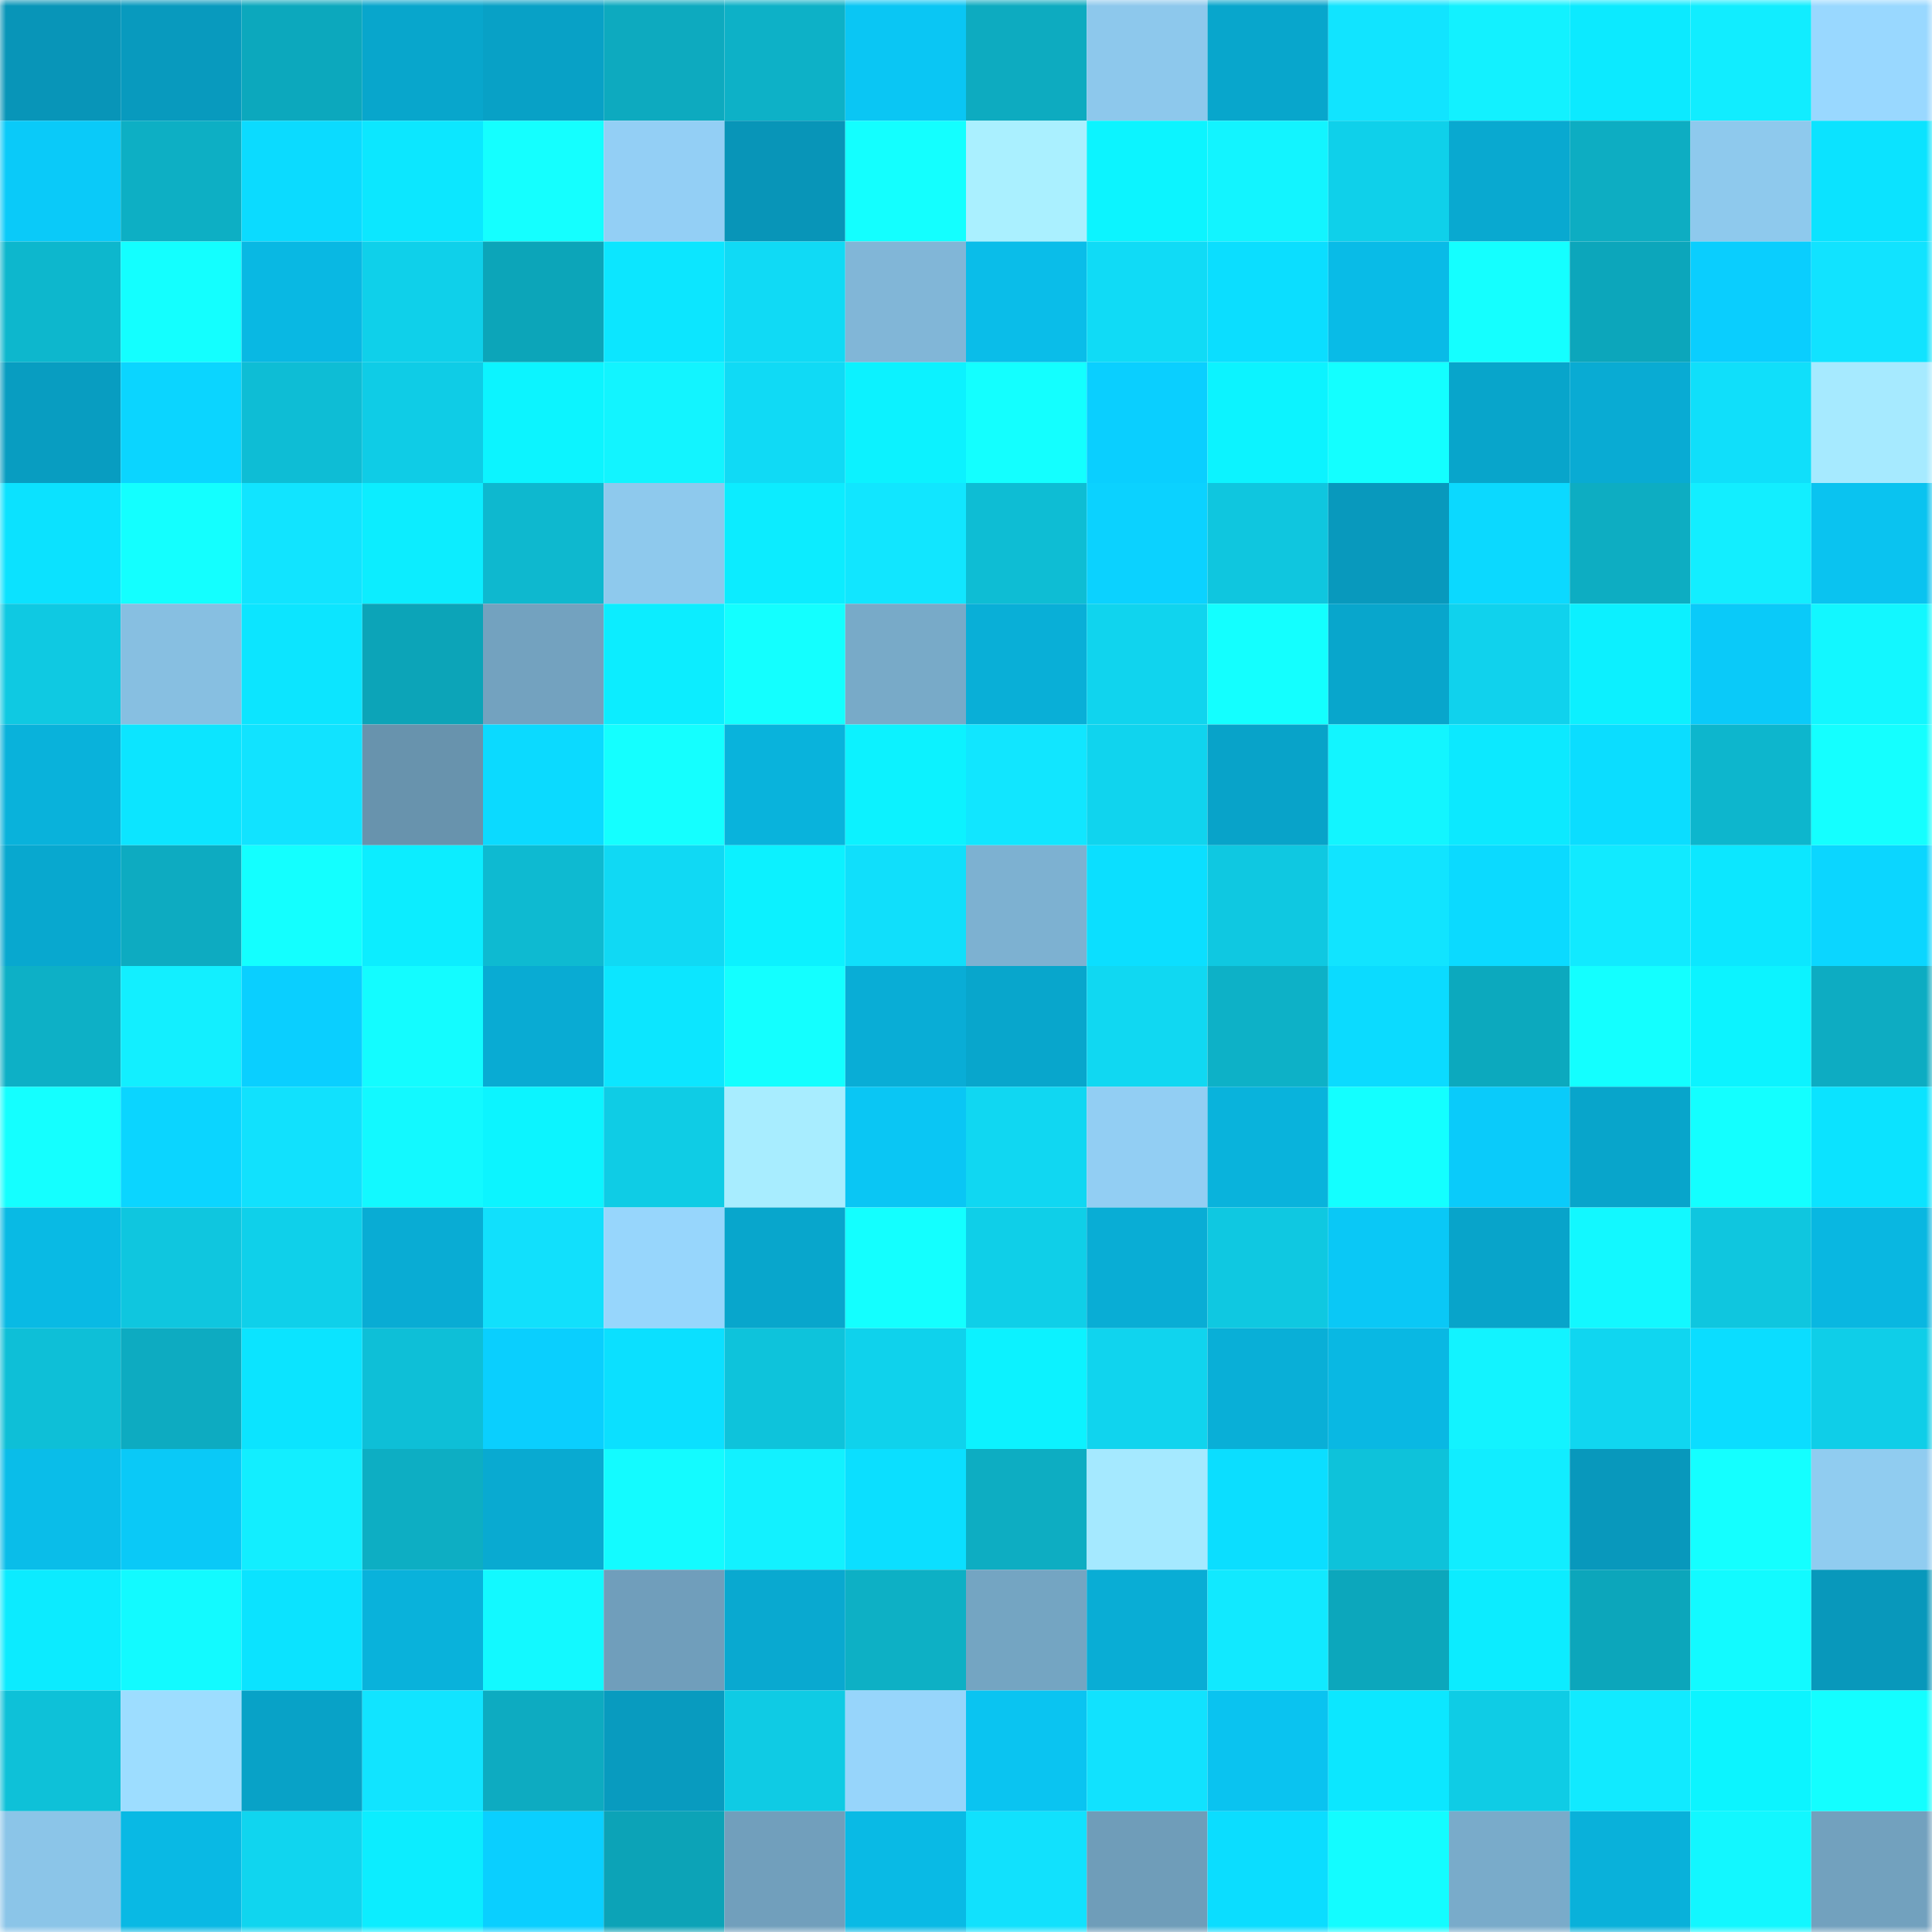 <svg viewBox="0 0 160 160" fill="none" role="img" xmlns="http://www.w3.org/2000/svg" width="240" height="240" name="ens%2Cenjoymore.eth"><mask id="83550007" mask-type="alpha" maskUnits="userSpaceOnUse" x="0" y="0" width="160" height="160"><rect width="160" height="160" fill="#FFFFFF"></rect></mask><g mask="url(#83550007)"><rect x="0" y="0" width="10" height="10" fill="#0895b8"></rect><rect x="10" y="0" width="10" height="10" fill="#089abe"></rect><rect x="20" y="0" width="10" height="10" fill="#0ca8bd"></rect><rect x="30" y="0" width="10" height="10" fill="#08a6cc"></rect><rect x="40" y="0" width="10" height="10" fill="#08a1c6"></rect><rect x="50" y="0" width="10" height="10" fill="#0daabf"></rect><rect x="60" y="0" width="10" height="10" fill="#0db1c7"></rect><rect x="70" y="0" width="10" height="10" fill="#0ac6f4"></rect><rect x="80" y="0" width="10" height="10" fill="#0dabc0"></rect><rect x="90" y="0" width="10" height="10" fill="#8dc8ec"></rect><rect x="100" y="0" width="10" height="10" fill="#08a6cc"></rect><rect x="110" y="0" width="10" height="10" fill="#11e4ff"></rect><rect x="120" y="0" width="10" height="10" fill="#12f1ff"></rect><rect x="130" y="0" width="10" height="10" fill="#0ceaff"></rect><rect x="140" y="0" width="10" height="10" fill="#11edff"></rect><rect x="150" y="0" width="10" height="10" fill="#99d8ff"></rect><rect x="0" y="10" width="10" height="10" fill="#0acaf9"></rect><rect x="10" y="10" width="10" height="10" fill="#0dafc4"></rect><rect x="20" y="10" width="10" height="10" fill="#0bdbff"></rect><rect x="30" y="10" width="10" height="10" fill="#0ce7ff"></rect><rect x="40" y="10" width="10" height="10" fill="#14ffff"></rect><rect x="50" y="10" width="10" height="10" fill="#93cff5"></rect><rect x="60" y="10" width="10" height="10" fill="#0895b8"></rect><rect x="70" y="10" width="10" height="10" fill="#13ffff"></rect><rect x="80" y="10" width="10" height="10" fill="#aaf0ff"></rect><rect x="90" y="10" width="10" height="10" fill="#0cf4ff"></rect><rect x="100" y="10" width="10" height="10" fill="#12f4ff"></rect><rect x="110" y="10" width="10" height="10" fill="#0fd0ea"></rect><rect x="120" y="10" width="10" height="10" fill="#09a9d0"></rect><rect x="130" y="10" width="10" height="10" fill="#0dadc2"></rect><rect x="140" y="10" width="10" height="10" fill="#8ec9ed"></rect><rect x="150" y="10" width="10" height="10" fill="#0be3ff"></rect><rect x="0" y="20" width="10" height="10" fill="#0db7cd"></rect><rect x="10" y="20" width="10" height="10" fill="#13ffff"></rect><rect x="20" y="20" width="10" height="10" fill="#09b8e3"></rect><rect x="30" y="20" width="10" height="10" fill="#0fd0ea"></rect><rect x="40" y="20" width="10" height="10" fill="#0ca5b9"></rect><rect x="50" y="20" width="10" height="10" fill="#0ce6ff"></rect><rect x="60" y="20" width="10" height="10" fill="#10daf5"></rect><rect x="70" y="20" width="10" height="10" fill="#81b6d7"></rect><rect x="80" y="20" width="10" height="10" fill="#0abde9"></rect><rect x="90" y="20" width="10" height="10" fill="#10dbf6"></rect><rect x="100" y="20" width="10" height="10" fill="#0bdeff"></rect><rect x="110" y="20" width="10" height="10" fill="#09bbe7"></rect><rect x="120" y="20" width="10" height="10" fill="#14ffff"></rect><rect x="130" y="20" width="10" height="10" fill="#0ca6bb"></rect><rect x="140" y="20" width="10" height="10" fill="#0acefe"></rect><rect x="150" y="20" width="10" height="10" fill="#11e3ff"></rect><rect x="0" y="30" width="10" height="10" fill="#089dc1"></rect><rect x="10" y="30" width="10" height="10" fill="#0bd5ff"></rect><rect x="20" y="30" width="10" height="10" fill="#0ebdd5"></rect><rect x="30" y="30" width="10" height="10" fill="#0fcce6"></rect><rect x="40" y="30" width="10" height="10" fill="#0cf4ff"></rect><rect x="50" y="30" width="10" height="10" fill="#12f4ff"></rect><rect x="60" y="30" width="10" height="10" fill="#10daf5"></rect><rect x="70" y="30" width="10" height="10" fill="#0cf2ff"></rect><rect x="80" y="30" width="10" height="10" fill="#13ffff"></rect><rect x="90" y="30" width="10" height="10" fill="#0acfff"></rect><rect x="100" y="30" width="10" height="10" fill="#0cf3ff"></rect><rect x="110" y="30" width="10" height="10" fill="#13ffff"></rect><rect x="120" y="30" width="10" height="10" fill="#08a5cb"></rect><rect x="130" y="30" width="10" height="10" fill="#09abd3"></rect><rect x="140" y="30" width="10" height="10" fill="#10dffa"></rect><rect x="150" y="30" width="10" height="10" fill="#a6eaff"></rect><rect x="0" y="40" width="10" height="10" fill="#0be2ff"></rect><rect x="10" y="40" width="10" height="10" fill="#13ffff"></rect><rect x="20" y="40" width="10" height="10" fill="#11e4ff"></rect><rect x="30" y="40" width="10" height="10" fill="#0cedff"></rect><rect x="40" y="40" width="10" height="10" fill="#0eb8cf"></rect><rect x="50" y="40" width="10" height="10" fill="#8ec9ed"></rect><rect x="60" y="40" width="10" height="10" fill="#0cecff"></rect><rect x="70" y="40" width="10" height="10" fill="#11e6ff"></rect><rect x="80" y="40" width="10" height="10" fill="#0ebdd4"></rect><rect x="90" y="40" width="10" height="10" fill="#0bd2ff"></rect><rect x="100" y="40" width="10" height="10" fill="#0fc6df"></rect><rect x="110" y="40" width="10" height="10" fill="#0899bd"></rect><rect x="120" y="40" width="10" height="10" fill="#0bd9ff"></rect><rect x="130" y="40" width="10" height="10" fill="#0dadc2"></rect><rect x="140" y="40" width="10" height="10" fill="#12eeff"></rect><rect x="150" y="40" width="10" height="10" fill="#0ac3f0"></rect><rect x="0" y="50" width="10" height="10" fill="#0fc9e2"></rect><rect x="10" y="50" width="10" height="10" fill="#87bfe1"></rect><rect x="20" y="50" width="10" height="10" fill="#0ce5ff"></rect><rect x="30" y="50" width="10" height="10" fill="#0ca4b8"></rect><rect x="40" y="50" width="10" height="10" fill="#73a2bf"></rect><rect x="50" y="50" width="10" height="10" fill="#0cedff"></rect><rect x="60" y="50" width="10" height="10" fill="#13ffff"></rect><rect x="70" y="50" width="10" height="10" fill="#78aac8"></rect><rect x="80" y="50" width="10" height="10" fill="#09afd7"></rect><rect x="90" y="50" width="10" height="10" fill="#10d4ee"></rect><rect x="100" y="50" width="10" height="10" fill="#13ffff"></rect><rect x="110" y="50" width="10" height="10" fill="#08a6cc"></rect><rect x="120" y="50" width="10" height="10" fill="#10d2ed"></rect><rect x="130" y="50" width="10" height="10" fill="#0cf0ff"></rect><rect x="140" y="50" width="10" height="10" fill="#0acaf9"></rect><rect x="150" y="50" width="10" height="10" fill="#12f7ff"></rect><rect x="0" y="60" width="10" height="10" fill="#09b2db"></rect><rect x="10" y="60" width="10" height="10" fill="#0ce5ff"></rect><rect x="20" y="60" width="10" height="10" fill="#11e3ff"></rect><rect x="30" y="60" width="10" height="10" fill="#6893ad"></rect><rect x="40" y="60" width="10" height="10" fill="#0bdaff"></rect><rect x="50" y="60" width="10" height="10" fill="#14ffff"></rect><rect x="60" y="60" width="10" height="10" fill="#09b3dc"></rect><rect x="70" y="60" width="10" height="10" fill="#0cf2ff"></rect><rect x="80" y="60" width="10" height="10" fill="#11e6ff"></rect><rect x="90" y="60" width="10" height="10" fill="#10d4ee"></rect><rect x="100" y="60" width="10" height="10" fill="#08a3c9"></rect><rect x="110" y="60" width="10" height="10" fill="#12f5ff"></rect><rect x="120" y="60" width="10" height="10" fill="#0ce9ff"></rect><rect x="130" y="60" width="10" height="10" fill="#0bddff"></rect><rect x="140" y="60" width="10" height="10" fill="#0db6cd"></rect><rect x="150" y="60" width="10" height="10" fill="#14ffff"></rect><rect x="0" y="70" width="10" height="10" fill="#08a8cf"></rect><rect x="10" y="70" width="10" height="10" fill="#0dabc1"></rect><rect x="20" y="70" width="10" height="10" fill="#13ffff"></rect><rect x="30" y="70" width="10" height="10" fill="#0cedff"></rect><rect x="40" y="70" width="10" height="10" fill="#0ebad1"></rect><rect x="50" y="70" width="10" height="10" fill="#10d9f4"></rect><rect x="60" y="70" width="10" height="10" fill="#0cf1ff"></rect><rect x="70" y="70" width="10" height="10" fill="#10dffb"></rect><rect x="80" y="70" width="10" height="10" fill="#7db1d1"></rect><rect x="90" y="70" width="10" height="10" fill="#0bdfff"></rect><rect x="100" y="70" width="10" height="10" fill="#0fc8e1"></rect><rect x="110" y="70" width="10" height="10" fill="#11e4ff"></rect><rect x="120" y="70" width="10" height="10" fill="#0bdaff"></rect><rect x="130" y="70" width="10" height="10" fill="#11eaff"></rect><rect x="140" y="70" width="10" height="10" fill="#0ce7ff"></rect><rect x="150" y="70" width="10" height="10" fill="#0bd6ff"></rect><rect x="0" y="80" width="10" height="10" fill="#0db0c6"></rect><rect x="10" y="80" width="10" height="10" fill="#12efff"></rect><rect x="20" y="80" width="10" height="10" fill="#0acfff"></rect><rect x="30" y="80" width="10" height="10" fill="#13fcff"></rect><rect x="40" y="80" width="10" height="10" fill="#09abd3"></rect><rect x="50" y="80" width="10" height="10" fill="#0ce6ff"></rect><rect x="60" y="80" width="10" height="10" fill="#13ffff"></rect><rect x="70" y="80" width="10" height="10" fill="#09add6"></rect><rect x="80" y="80" width="10" height="10" fill="#08a6cc"></rect><rect x="90" y="80" width="10" height="10" fill="#10d8f2"></rect><rect x="100" y="80" width="10" height="10" fill="#0db1c7"></rect><rect x="110" y="80" width="10" height="10" fill="#0bdbff"></rect><rect x="120" y="80" width="10" height="10" fill="#0ca9be"></rect><rect x="130" y="80" width="10" height="10" fill="#13ffff"></rect><rect x="140" y="80" width="10" height="10" fill="#0cf3ff"></rect><rect x="150" y="80" width="10" height="10" fill="#0dacc2"></rect><rect x="0" y="90" width="10" height="10" fill="#14ffff"></rect><rect x="10" y="90" width="10" height="10" fill="#0bd5ff"></rect><rect x="20" y="90" width="10" height="10" fill="#11e1fd"></rect><rect x="30" y="90" width="10" height="10" fill="#12f9ff"></rect><rect x="40" y="90" width="10" height="10" fill="#0cf4ff"></rect><rect x="50" y="90" width="10" height="10" fill="#0fcce5"></rect><rect x="60" y="90" width="10" height="10" fill="#a8edff"></rect><rect x="70" y="90" width="10" height="10" fill="#0ac6f4"></rect><rect x="80" y="90" width="10" height="10" fill="#10d7f2"></rect><rect x="90" y="90" width="10" height="10" fill="#92cef3"></rect><rect x="100" y="90" width="10" height="10" fill="#09b3dc"></rect><rect x="110" y="90" width="10" height="10" fill="#13ffff"></rect><rect x="120" y="90" width="10" height="10" fill="#0acbfa"></rect><rect x="130" y="90" width="10" height="10" fill="#08a5cb"></rect><rect x="140" y="90" width="10" height="10" fill="#13ffff"></rect><rect x="150" y="90" width="10" height="10" fill="#0be3ff"></rect><rect x="0" y="100" width="10" height="10" fill="#09bae4"></rect><rect x="10" y="100" width="10" height="10" fill="#0fc6df"></rect><rect x="20" y="100" width="10" height="10" fill="#0fd0ea"></rect><rect x="30" y="100" width="10" height="10" fill="#09acd4"></rect><rect x="40" y="100" width="10" height="10" fill="#11e0fc"></rect><rect x="50" y="100" width="10" height="10" fill="#97d6fc"></rect><rect x="60" y="100" width="10" height="10" fill="#08a6cc"></rect><rect x="70" y="100" width="10" height="10" fill="#13ffff"></rect><rect x="80" y="100" width="10" height="10" fill="#0fcfe8"></rect><rect x="90" y="100" width="10" height="10" fill="#09add5"></rect><rect x="100" y="100" width="10" height="10" fill="#0fc8e1"></rect><rect x="110" y="100" width="10" height="10" fill="#0ac8f6"></rect><rect x="120" y="100" width="10" height="10" fill="#08a4ca"></rect><rect x="130" y="100" width="10" height="10" fill="#12f8ff"></rect><rect x="140" y="100" width="10" height="10" fill="#0fc6df"></rect><rect x="150" y="100" width="10" height="10" fill="#09b7e1"></rect><rect x="0" y="110" width="10" height="10" fill="#0ebfd7"></rect><rect x="10" y="110" width="10" height="10" fill="#0dabc1"></rect><rect x="20" y="110" width="10" height="10" fill="#0be4ff"></rect><rect x="30" y="110" width="10" height="10" fill="#0ebfd7"></rect><rect x="40" y="110" width="10" height="10" fill="#0acffe"></rect><rect x="50" y="110" width="10" height="10" fill="#0be0ff"></rect><rect x="60" y="110" width="10" height="10" fill="#0ec3db"></rect><rect x="70" y="110" width="10" height="10" fill="#0fd2ec"></rect><rect x="80" y="110" width="10" height="10" fill="#0cf2ff"></rect><rect x="90" y="110" width="10" height="10" fill="#10d4ee"></rect><rect x="100" y="110" width="10" height="10" fill="#09afd7"></rect><rect x="110" y="110" width="10" height="10" fill="#09b8e3"></rect><rect x="120" y="110" width="10" height="10" fill="#12f3ff"></rect><rect x="130" y="110" width="10" height="10" fill="#10d6f0"></rect><rect x="140" y="110" width="10" height="10" fill="#0bddff"></rect><rect x="150" y="110" width="10" height="10" fill="#0fcee8"></rect><rect x="0" y="120" width="10" height="10" fill="#0abde9"></rect><rect x="10" y="120" width="10" height="10" fill="#0ac9f7"></rect><rect x="20" y="120" width="10" height="10" fill="#12eeff"></rect><rect x="30" y="120" width="10" height="10" fill="#0daec3"></rect><rect x="40" y="120" width="10" height="10" fill="#09aad1"></rect><rect x="50" y="120" width="10" height="10" fill="#13fbff"></rect><rect x="60" y="120" width="10" height="10" fill="#12f1ff"></rect><rect x="70" y="120" width="10" height="10" fill="#0bdfff"></rect><rect x="80" y="120" width="10" height="10" fill="#0dadc2"></rect><rect x="90" y="120" width="10" height="10" fill="#a5e9ff"></rect><rect x="100" y="120" width="10" height="10" fill="#0bdeff"></rect><rect x="110" y="120" width="10" height="10" fill="#0ec2da"></rect><rect x="120" y="120" width="10" height="10" fill="#11edff"></rect><rect x="130" y="120" width="10" height="10" fill="#0898bc"></rect><rect x="140" y="120" width="10" height="10" fill="#14ffff"></rect><rect x="150" y="120" width="10" height="10" fill="#90ccf0"></rect><rect x="0" y="130" width="10" height="10" fill="#0cebff"></rect><rect x="10" y="130" width="10" height="10" fill="#12faff"></rect><rect x="20" y="130" width="10" height="10" fill="#0be3ff"></rect><rect x="30" y="130" width="10" height="10" fill="#09b2db"></rect><rect x="40" y="130" width="10" height="10" fill="#12f9ff"></rect><rect x="50" y="130" width="10" height="10" fill="#709ebb"></rect><rect x="60" y="130" width="10" height="10" fill="#09a9d0"></rect><rect x="70" y="130" width="10" height="10" fill="#0db0c5"></rect><rect x="80" y="130" width="10" height="10" fill="#74a5c2"></rect><rect x="90" y="130" width="10" height="10" fill="#09add5"></rect><rect x="100" y="130" width="10" height="10" fill="#11e9ff"></rect><rect x="110" y="130" width="10" height="10" fill="#0ca7bc"></rect><rect x="120" y="130" width="10" height="10" fill="#0cecff"></rect><rect x="130" y="130" width="10" height="10" fill="#0ca6bb"></rect><rect x="140" y="130" width="10" height="10" fill="#12faff"></rect><rect x="150" y="130" width="10" height="10" fill="#0898bb"></rect><rect x="0" y="140" width="10" height="10" fill="#0ec1d8"></rect><rect x="10" y="140" width="10" height="10" fill="#9dddff"></rect><rect x="20" y="140" width="10" height="10" fill="#08a2c7"></rect><rect x="30" y="140" width="10" height="10" fill="#11e4ff"></rect><rect x="40" y="140" width="10" height="10" fill="#0dabc1"></rect><rect x="50" y="140" width="10" height="10" fill="#089bbf"></rect><rect x="60" y="140" width="10" height="10" fill="#0fcbe4"></rect><rect x="70" y="140" width="10" height="10" fill="#97d5fb"></rect><rect x="80" y="140" width="10" height="10" fill="#0ac4f1"></rect><rect x="90" y="140" width="10" height="10" fill="#11e2fe"></rect><rect x="100" y="140" width="10" height="10" fill="#0ac3f0"></rect><rect x="110" y="140" width="10" height="10" fill="#0ce7ff"></rect><rect x="120" y="140" width="10" height="10" fill="#0fcce5"></rect><rect x="130" y="140" width="10" height="10" fill="#11eaff"></rect><rect x="140" y="140" width="10" height="10" fill="#0cf4ff"></rect><rect x="150" y="140" width="10" height="10" fill="#13feff"></rect><rect x="0" y="150" width="10" height="10" fill="#8bc5e8"></rect><rect x="10" y="150" width="10" height="10" fill="#09b9e4"></rect><rect x="20" y="150" width="10" height="10" fill="#10d5ef"></rect><rect x="30" y="150" width="10" height="10" fill="#0cedff"></rect><rect x="40" y="150" width="10" height="10" fill="#0acfff"></rect><rect x="50" y="150" width="10" height="10" fill="#0ca3b7"></rect><rect x="60" y="150" width="10" height="10" fill="#719fbc"></rect><rect x="70" y="150" width="10" height="10" fill="#09bae5"></rect><rect x="80" y="150" width="10" height="10" fill="#11e1fd"></rect><rect x="90" y="150" width="10" height="10" fill="#6f9db9"></rect><rect x="100" y="150" width="10" height="10" fill="#0bddff"></rect><rect x="110" y="150" width="10" height="10" fill="#13fcff"></rect><rect x="120" y="150" width="10" height="10" fill="#79abca"></rect><rect x="130" y="150" width="10" height="10" fill="#09b1da"></rect><rect x="140" y="150" width="10" height="10" fill="#12f7ff"></rect><rect x="150" y="150" width="10" height="10" fill="#72a1be"></rect></g></svg>